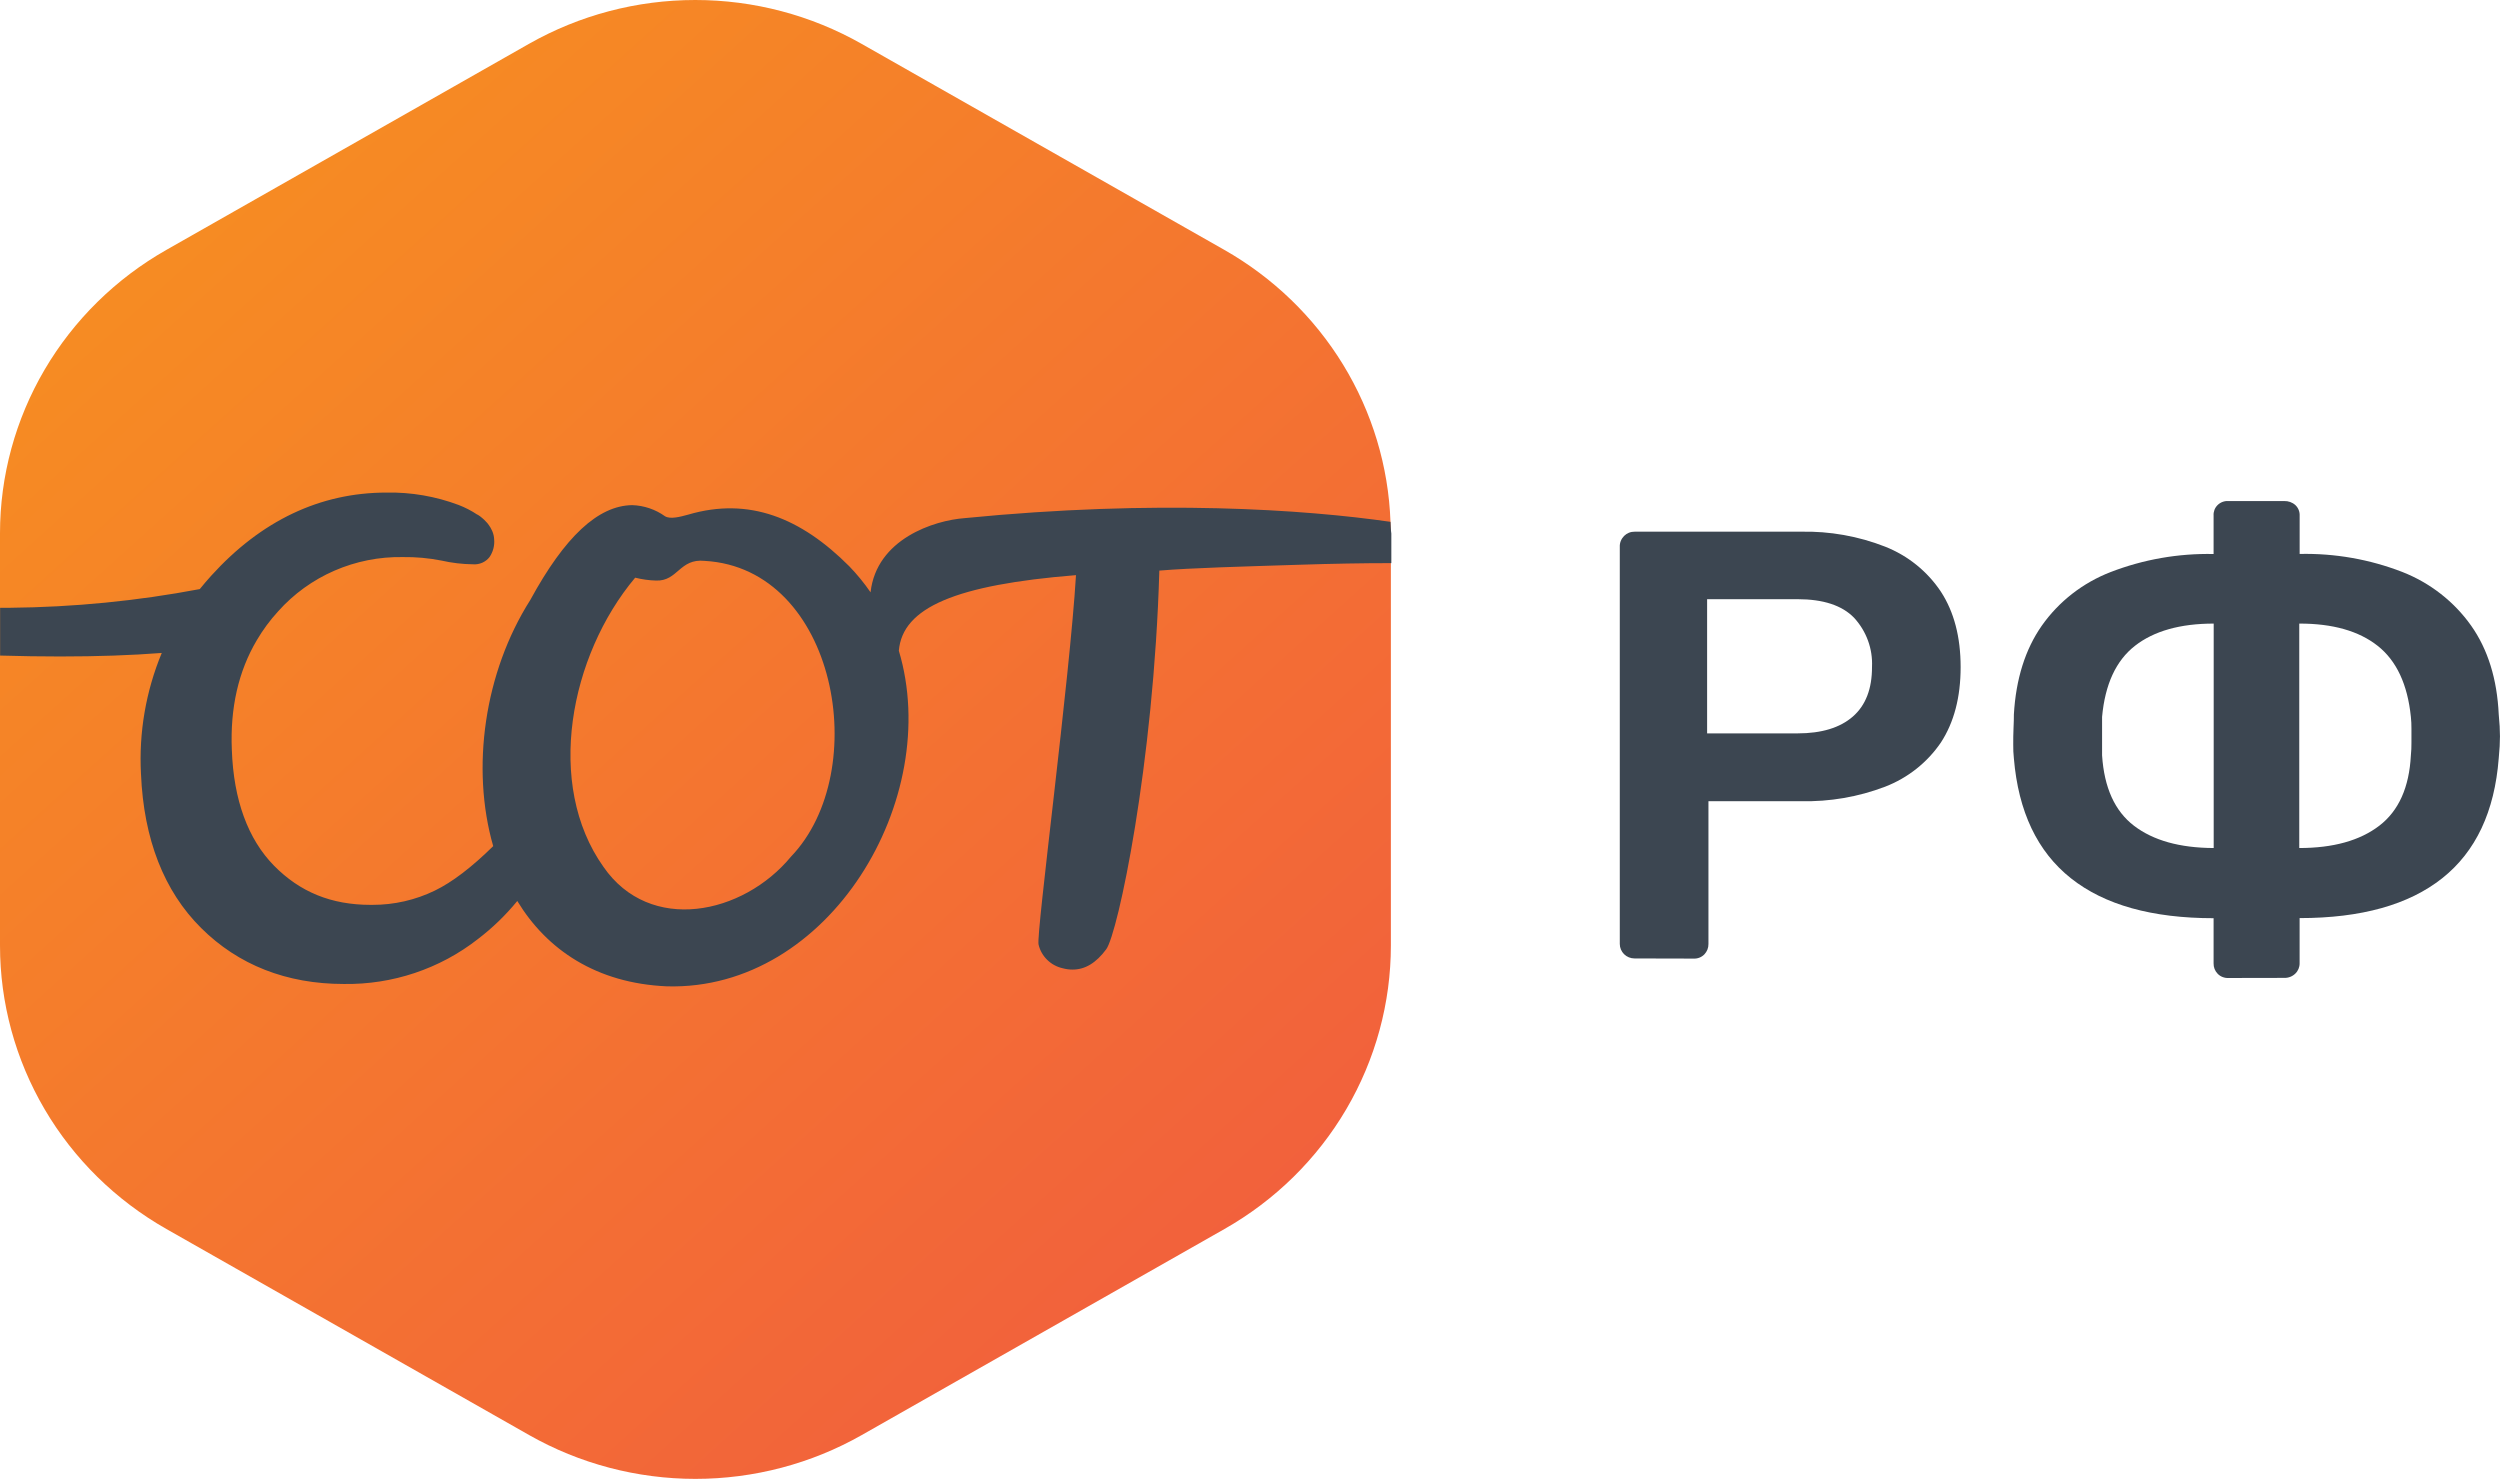 <?xml version="1.0" encoding="UTF-8"?> <svg xmlns="http://www.w3.org/2000/svg" width="71" height="42" viewBox="0 0 71 42" fill="none"><g clip-path="url(#clip0_206_76)"><path d="M39.49 14.821C39.434 13.245 38.971 11.71 38.146 10.359C37.32 9.008 36.159 7.886 34.772 7.097L24.471 1.246C23.035 0.43 21.405 0 19.746 0C18.087 0 16.458 0.43 15.021 1.246L4.725 7.097C3.289 7.913 2.096 9.087 1.266 10.5C0.437 11.913 0 13.516 0 15.148V26.852C1.56457e-05 28.484 0.437 30.087 1.266 31.5C2.095 32.914 3.288 34.087 4.725 34.903L15.026 40.755C16.462 41.571 18.092 42 19.75 42C21.409 42 23.039 41.571 24.475 40.755L34.776 34.903C36.213 34.087 37.406 32.914 38.235 31.5C39.064 30.087 39.501 28.484 39.501 26.852V15.148C39.497 15.043 39.495 14.929 39.49 14.821Z" fill="url(#paint0_linear_206_76)"></path><path d="M46.421 27.22C46.31 27.22 46.203 27.177 46.124 27.099C46.046 27.022 46.002 26.917 46.002 26.808V15.533C45.999 15.476 46.009 15.418 46.03 15.364C46.051 15.311 46.084 15.262 46.124 15.221C46.163 15.182 46.21 15.151 46.261 15.13C46.313 15.109 46.368 15.099 46.424 15.1H51.143C51.962 15.082 52.777 15.227 53.538 15.525C54.187 15.782 54.74 16.229 55.123 16.806C55.495 17.378 55.682 18.091 55.682 18.946C55.682 19.8 55.495 20.513 55.123 21.085C54.737 21.653 54.184 22.092 53.538 22.342C52.775 22.633 51.961 22.773 51.143 22.754H48.52V26.809C48.522 26.918 48.481 27.023 48.405 27.103C48.366 27.144 48.317 27.176 48.264 27.197C48.211 27.218 48.154 27.227 48.096 27.224L46.421 27.22ZM48.482 20.828H51.052C51.732 20.828 52.255 20.669 52.62 20.351C52.985 20.033 53.167 19.562 53.165 18.939C53.189 18.426 53.006 17.925 52.655 17.544C52.314 17.193 51.78 17.017 51.052 17.017H48.482V20.828Z" fill="#3C4651"></path><path d="M63.288 27.775C63.231 27.778 63.174 27.768 63.121 27.747C63.068 27.727 63.02 27.695 62.981 27.654C62.904 27.575 62.863 27.469 62.866 27.36V26.077C61.117 26.077 59.766 25.699 58.813 24.942C57.861 24.186 57.321 23.051 57.194 21.538C57.18 21.409 57.174 21.279 57.176 21.149C57.176 20.992 57.176 20.837 57.184 20.68C57.192 20.523 57.194 20.395 57.194 20.291C57.252 19.283 57.517 18.442 57.986 17.771C58.47 17.083 59.151 16.552 59.943 16.246C60.873 15.887 61.867 15.713 62.866 15.734V14.643C62.862 14.588 62.871 14.532 62.89 14.481C62.91 14.429 62.941 14.382 62.981 14.343C63.02 14.304 63.068 14.274 63.121 14.254C63.173 14.235 63.229 14.226 63.285 14.23H64.87C64.987 14.226 65.101 14.266 65.187 14.343C65.229 14.382 65.261 14.429 65.282 14.481C65.303 14.533 65.313 14.589 65.31 14.645V15.732C66.306 15.71 67.297 15.884 68.224 16.243C69.013 16.552 69.694 17.082 70.18 17.768C70.656 18.442 70.917 19.283 70.964 20.288C70.988 20.53 70.999 20.739 70.999 20.913C70.999 21.086 70.988 21.293 70.964 21.535C70.847 23.049 70.313 24.183 69.362 24.94C68.41 25.696 67.059 26.074 65.309 26.074V27.357C65.31 27.412 65.299 27.466 65.278 27.517C65.257 27.567 65.226 27.613 65.186 27.651C65.144 27.692 65.095 27.723 65.04 27.744C64.985 27.765 64.927 27.774 64.869 27.772L63.288 27.775ZM62.869 24.084V17.71C61.917 17.71 61.171 17.921 60.633 18.341C60.094 18.762 59.783 19.435 59.699 20.36V21.451C59.758 22.368 60.06 23.035 60.606 23.452C61.152 23.869 61.906 24.08 62.866 24.084H62.869ZM65.299 24.084C66.26 24.084 67.018 23.874 67.57 23.452C68.122 23.03 68.422 22.363 68.469 21.451C68.481 21.334 68.486 21.215 68.485 21.097V20.698C68.486 20.585 68.481 20.472 68.469 20.36C68.375 19.437 68.061 18.764 67.525 18.341C66.99 17.919 66.248 17.708 65.299 17.71V24.084Z" fill="#3C4651"></path><path d="M39.49 14.82C37.063 14.469 32.838 14.177 27.395 14.715C26.531 14.779 24.892 15.304 24.724 16.822C24.544 16.56 24.342 16.313 24.121 16.084C22.751 14.709 21.273 14.108 19.55 14.614C19.313 14.679 19.038 14.752 18.887 14.662C18.616 14.467 18.291 14.357 17.955 14.346C16.987 14.358 16.041 15.239 15.06 17.04C13.754 19.095 13.37 21.814 14.007 24.03C13.398 24.63 12.842 25.054 12.351 25.292C11.799 25.561 11.19 25.7 10.574 25.698H10.525C9.407 25.698 8.517 25.333 7.78 24.583C7.044 23.832 6.633 22.718 6.584 21.295C6.534 20.106 6.771 19.065 7.291 18.186C7.464 17.891 7.668 17.614 7.9 17.361C8.341 16.867 8.886 16.473 9.497 16.207C10.109 15.941 10.772 15.809 11.44 15.821C11.808 15.816 12.175 15.849 12.536 15.92C12.831 15.987 13.133 16.023 13.436 16.026C13.525 16.033 13.615 16.017 13.697 15.981C13.778 15.945 13.85 15.889 13.904 15.819C14.004 15.671 14.05 15.494 14.034 15.317C14.031 15.243 14.015 15.171 13.988 15.102C13.982 15.085 13.974 15.068 13.965 15.052C13.943 15.003 13.916 14.957 13.884 14.914L13.851 14.869C13.842 14.859 13.834 14.848 13.824 14.838C13.814 14.829 13.778 14.789 13.753 14.764L13.704 14.72C13.661 14.681 13.614 14.646 13.564 14.616H13.556C13.39 14.505 13.212 14.413 13.025 14.341C12.372 14.096 11.678 13.976 10.979 13.989C9.094 13.989 7.417 14.785 5.997 16.352C5.885 16.476 5.778 16.602 5.674 16.73C3.897 17.067 2.092 17.244 0.283 17.261H0.003V18.618C0.605 18.636 1.17 18.644 1.707 18.644C2.774 18.644 3.72 18.611 4.594 18.544C4.142 19.633 3.941 20.807 4.004 21.981C4.082 23.835 4.657 25.306 5.712 26.355C6.767 27.404 8.138 27.945 9.765 27.945C11.146 27.966 12.492 27.515 13.573 26.669C13.987 26.353 14.362 25.99 14.691 25.588C15.529 26.971 16.936 27.925 18.939 28.012C23.566 28.14 26.787 22.677 25.527 18.481C25.63 17.251 27.146 16.609 30.558 16.334C30.384 19.249 29.421 26.543 29.495 26.824C29.533 26.989 29.618 27.14 29.74 27.259C29.861 27.379 30.015 27.462 30.183 27.499C30.274 27.524 30.368 27.537 30.462 27.536C30.817 27.536 31.129 27.348 31.417 26.959C31.747 26.512 32.768 21.703 32.925 16.205C33.86 16.128 35.232 16.092 36.898 16.039C37.857 16.008 38.724 15.993 39.476 15.993H39.514V15.152C39.497 15.043 39.496 14.929 39.49 14.82ZM22.463 24.33C21.101 25.98 18.458 26.53 17.138 24.618C15.477 22.281 16.177 18.624 18.039 16.406C18.234 16.455 18.433 16.483 18.634 16.488C19.251 16.51 19.297 15.854 20.015 15.929C23.762 16.143 24.793 21.904 22.463 24.33Z" fill="#3C4651"></path></g><defs><linearGradient id="paint0_linear_206_76" x1="1.317" y1="1.47469e-07" x2="38.447" y2="41.106" gradientUnits="userSpaceOnUse"><stop stop-color="#F7931E"></stop><stop offset="1" stop-color="#F15A40"></stop></linearGradient><clipPath id="clip0_206_76"><rect width="71" height="42" fill="white"></rect></clipPath></defs></svg> 